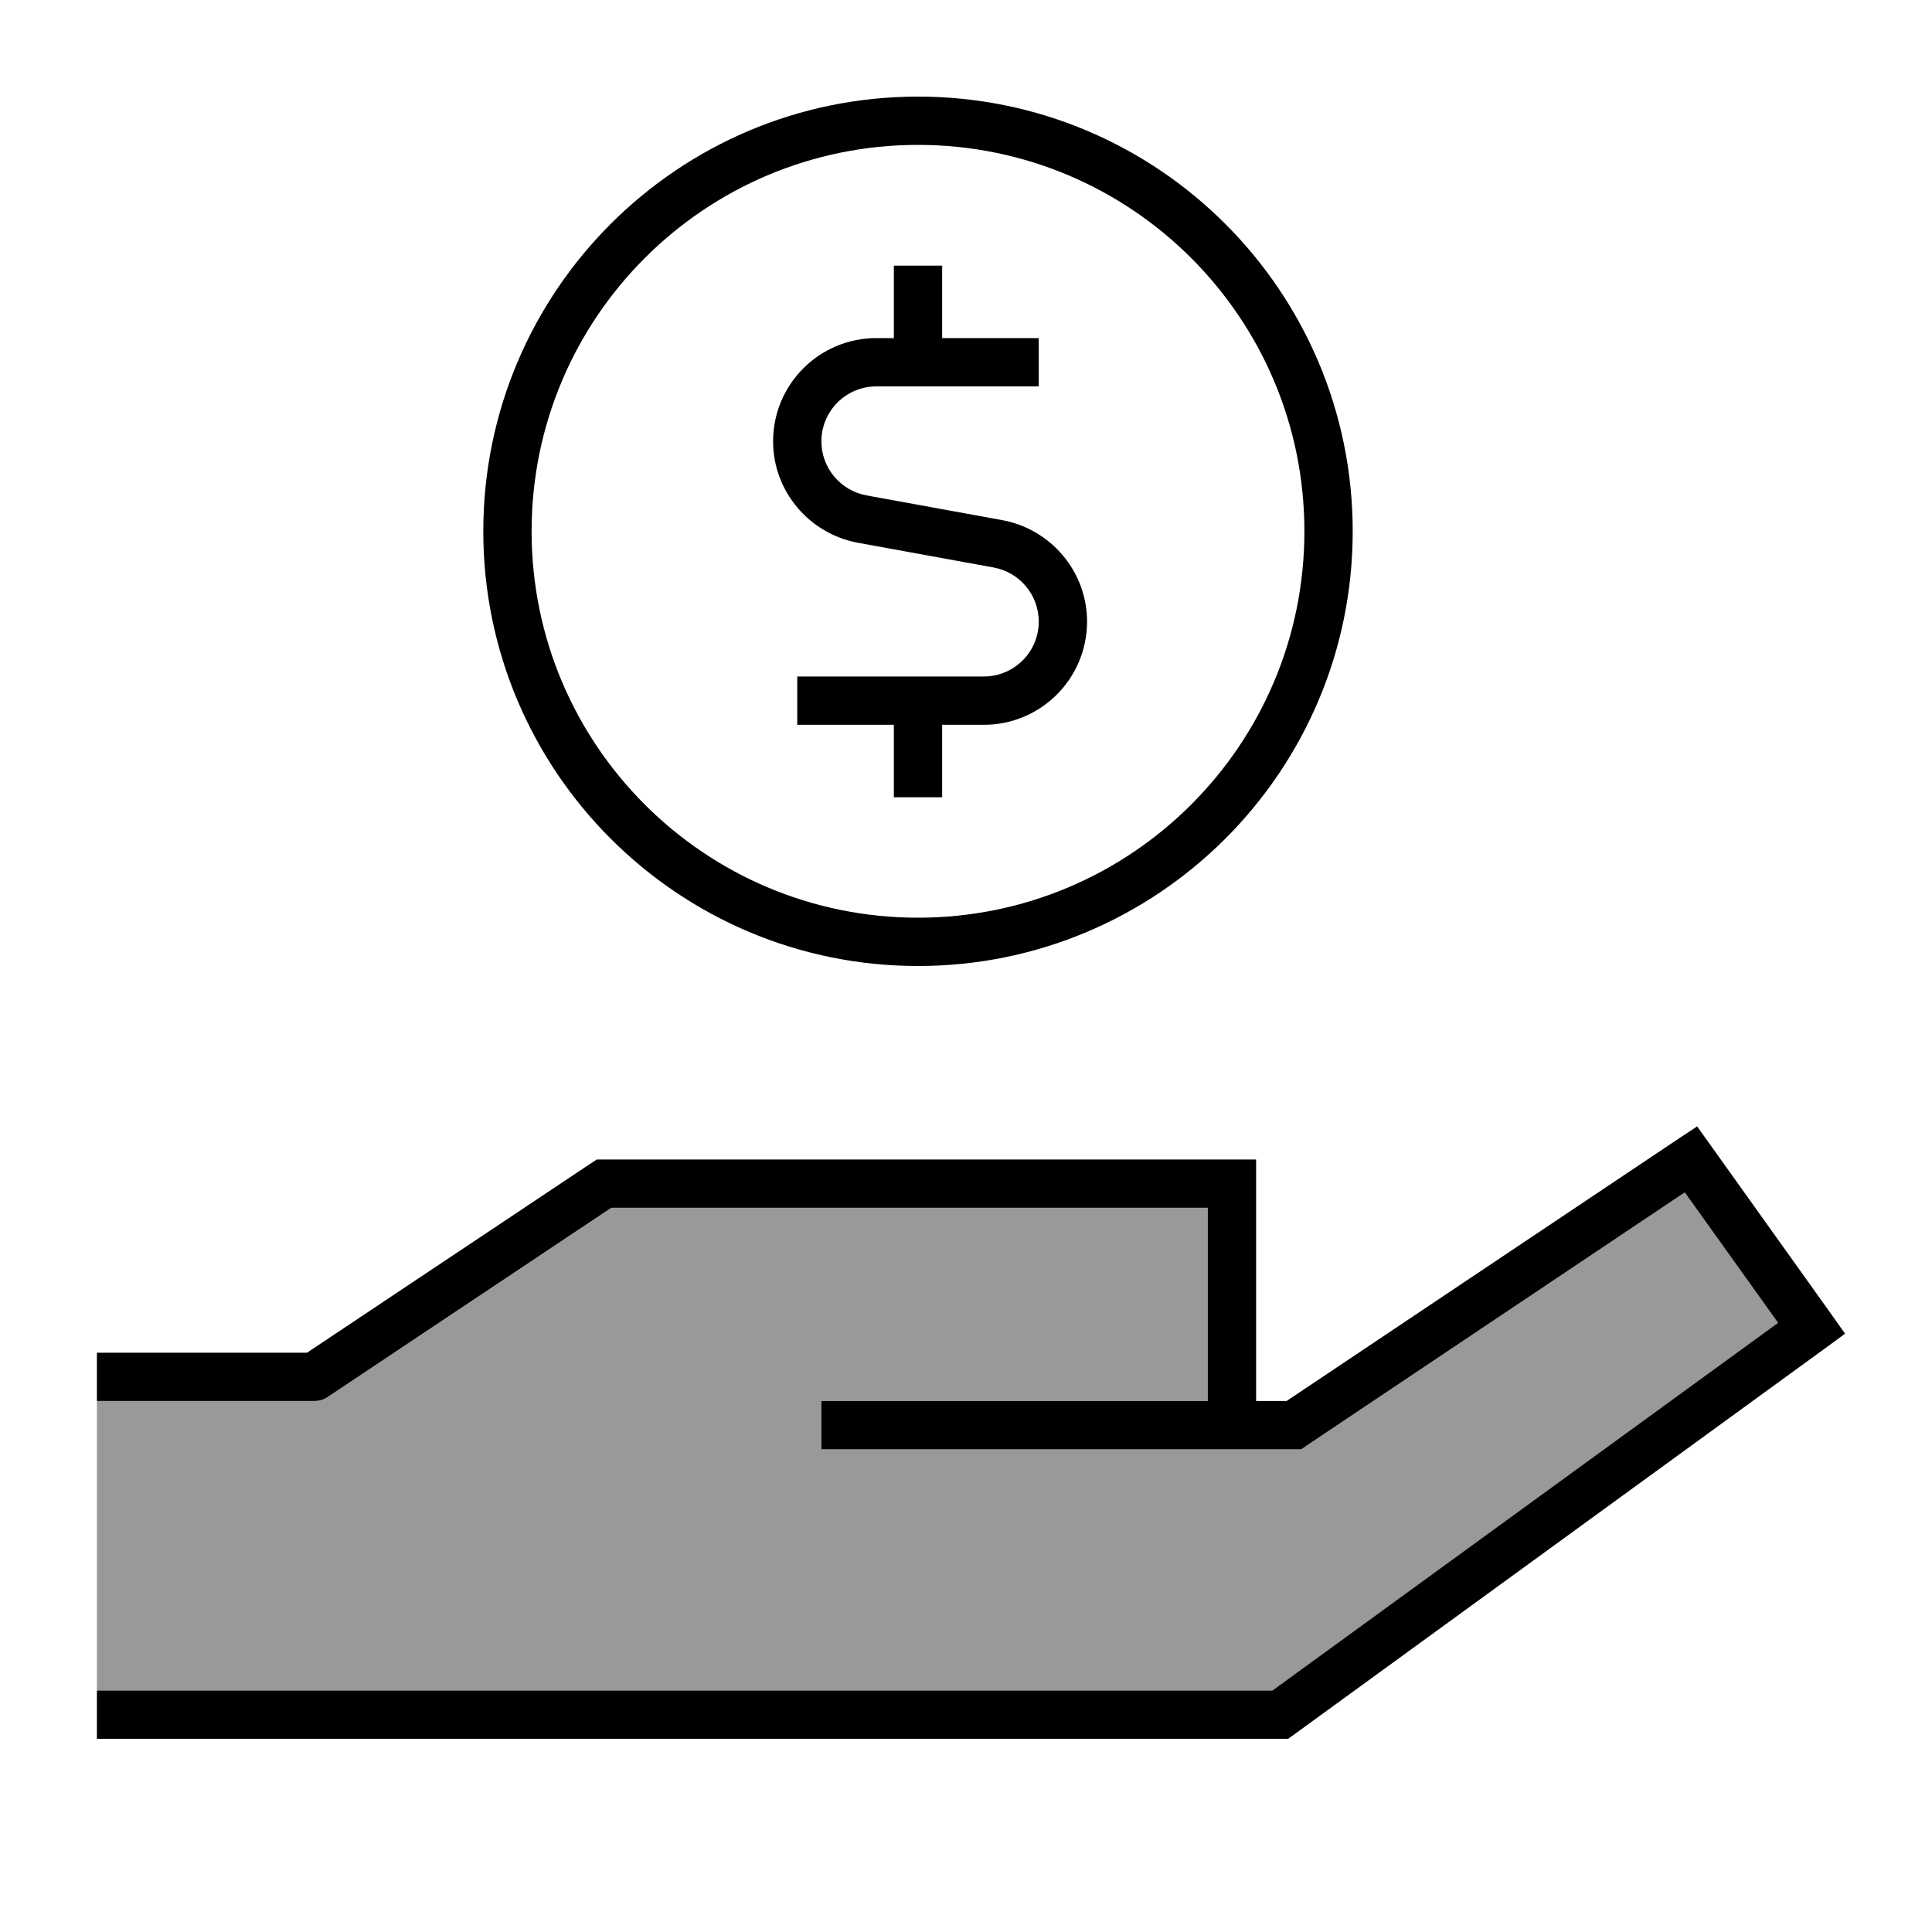 <svg xmlns="http://www.w3.org/2000/svg" viewBox="0 0 640 640"><!--! Font Awesome Pro 7.1.0 by @fontawesome - https://fontawesome.com License - https://fontawesome.com/license (Commercial License) Copyright 2025 Fonticons, Inc. --><path opacity=".4" fill="currentColor" d="M32.1 464L32.1 560L421.5 560L589 438.2L558.1 395L433.1 478.7L431.1 480.1L272.1 480.1L272.1 464.1L400.1 464.1L400.1 400.1L202.5 400.1L108.5 462.8C107.2 463.7 105.6 464.1 104.1 464.1L32.1 464.1z"/><path fill="currentColor" d="M304.1 304C374.8 304 432.1 246.7 432.1 176C432.1 105.3 374.8 48 304.1 48C233.4 48 176.1 105.3 176.1 176C176.1 246.7 233.4 304 304.1 304zM304.1 32C383.6 32 448.1 96.5 448.1 176C448.1 255.5 383.6 320 304.1 320C224.6 320 160.1 255.5 160.1 176C160.1 96.5 224.6 32 304.1 32zM312.1 88L312.1 112L344.1 112L344.1 128L290.3 128C280.3 128 272.1 136.1 272.1 146.2C272.1 155 278.4 162.5 287 164.1L332 172.3C348.2 175.3 360.1 189.4 360.1 205.9C360.1 224.8 344.8 240.1 325.9 240.1L312.1 240.1L312.1 264.1L296.1 264.1L296.1 240.1L264.1 240.1L264.1 224.1L325.9 224.1C335.9 224.1 344.1 216 344.1 205.9C344.1 197.1 337.8 189.6 329.2 188L284.2 179.8C268 176.8 256.1 162.7 256.1 146.2C256.1 127.3 271.4 112 290.3 112L296.1 112L296.1 88L312.1 88zM562.1 373L566.6 379.3L606.6 435.3L611.2 441.8L604.8 446.5L428.8 574.5L426.7 576L32.1 576L32.1 560L421.5 560L589 438.2L558.1 395L433.1 478.7L431.1 480.1L272.1 480.1L272.1 464.1L400.1 464.1L400.1 400.1L202.5 400.1L108.5 462.8C107.2 463.7 105.6 464.1 104.1 464.1L32.1 464.1L32.1 448.1L101.7 448.1L195.7 385.4L197.7 384.1L416.1 384.1L416.1 464.1L426.2 464.1L555.6 377.5L562.1 373.2z"/></svg>